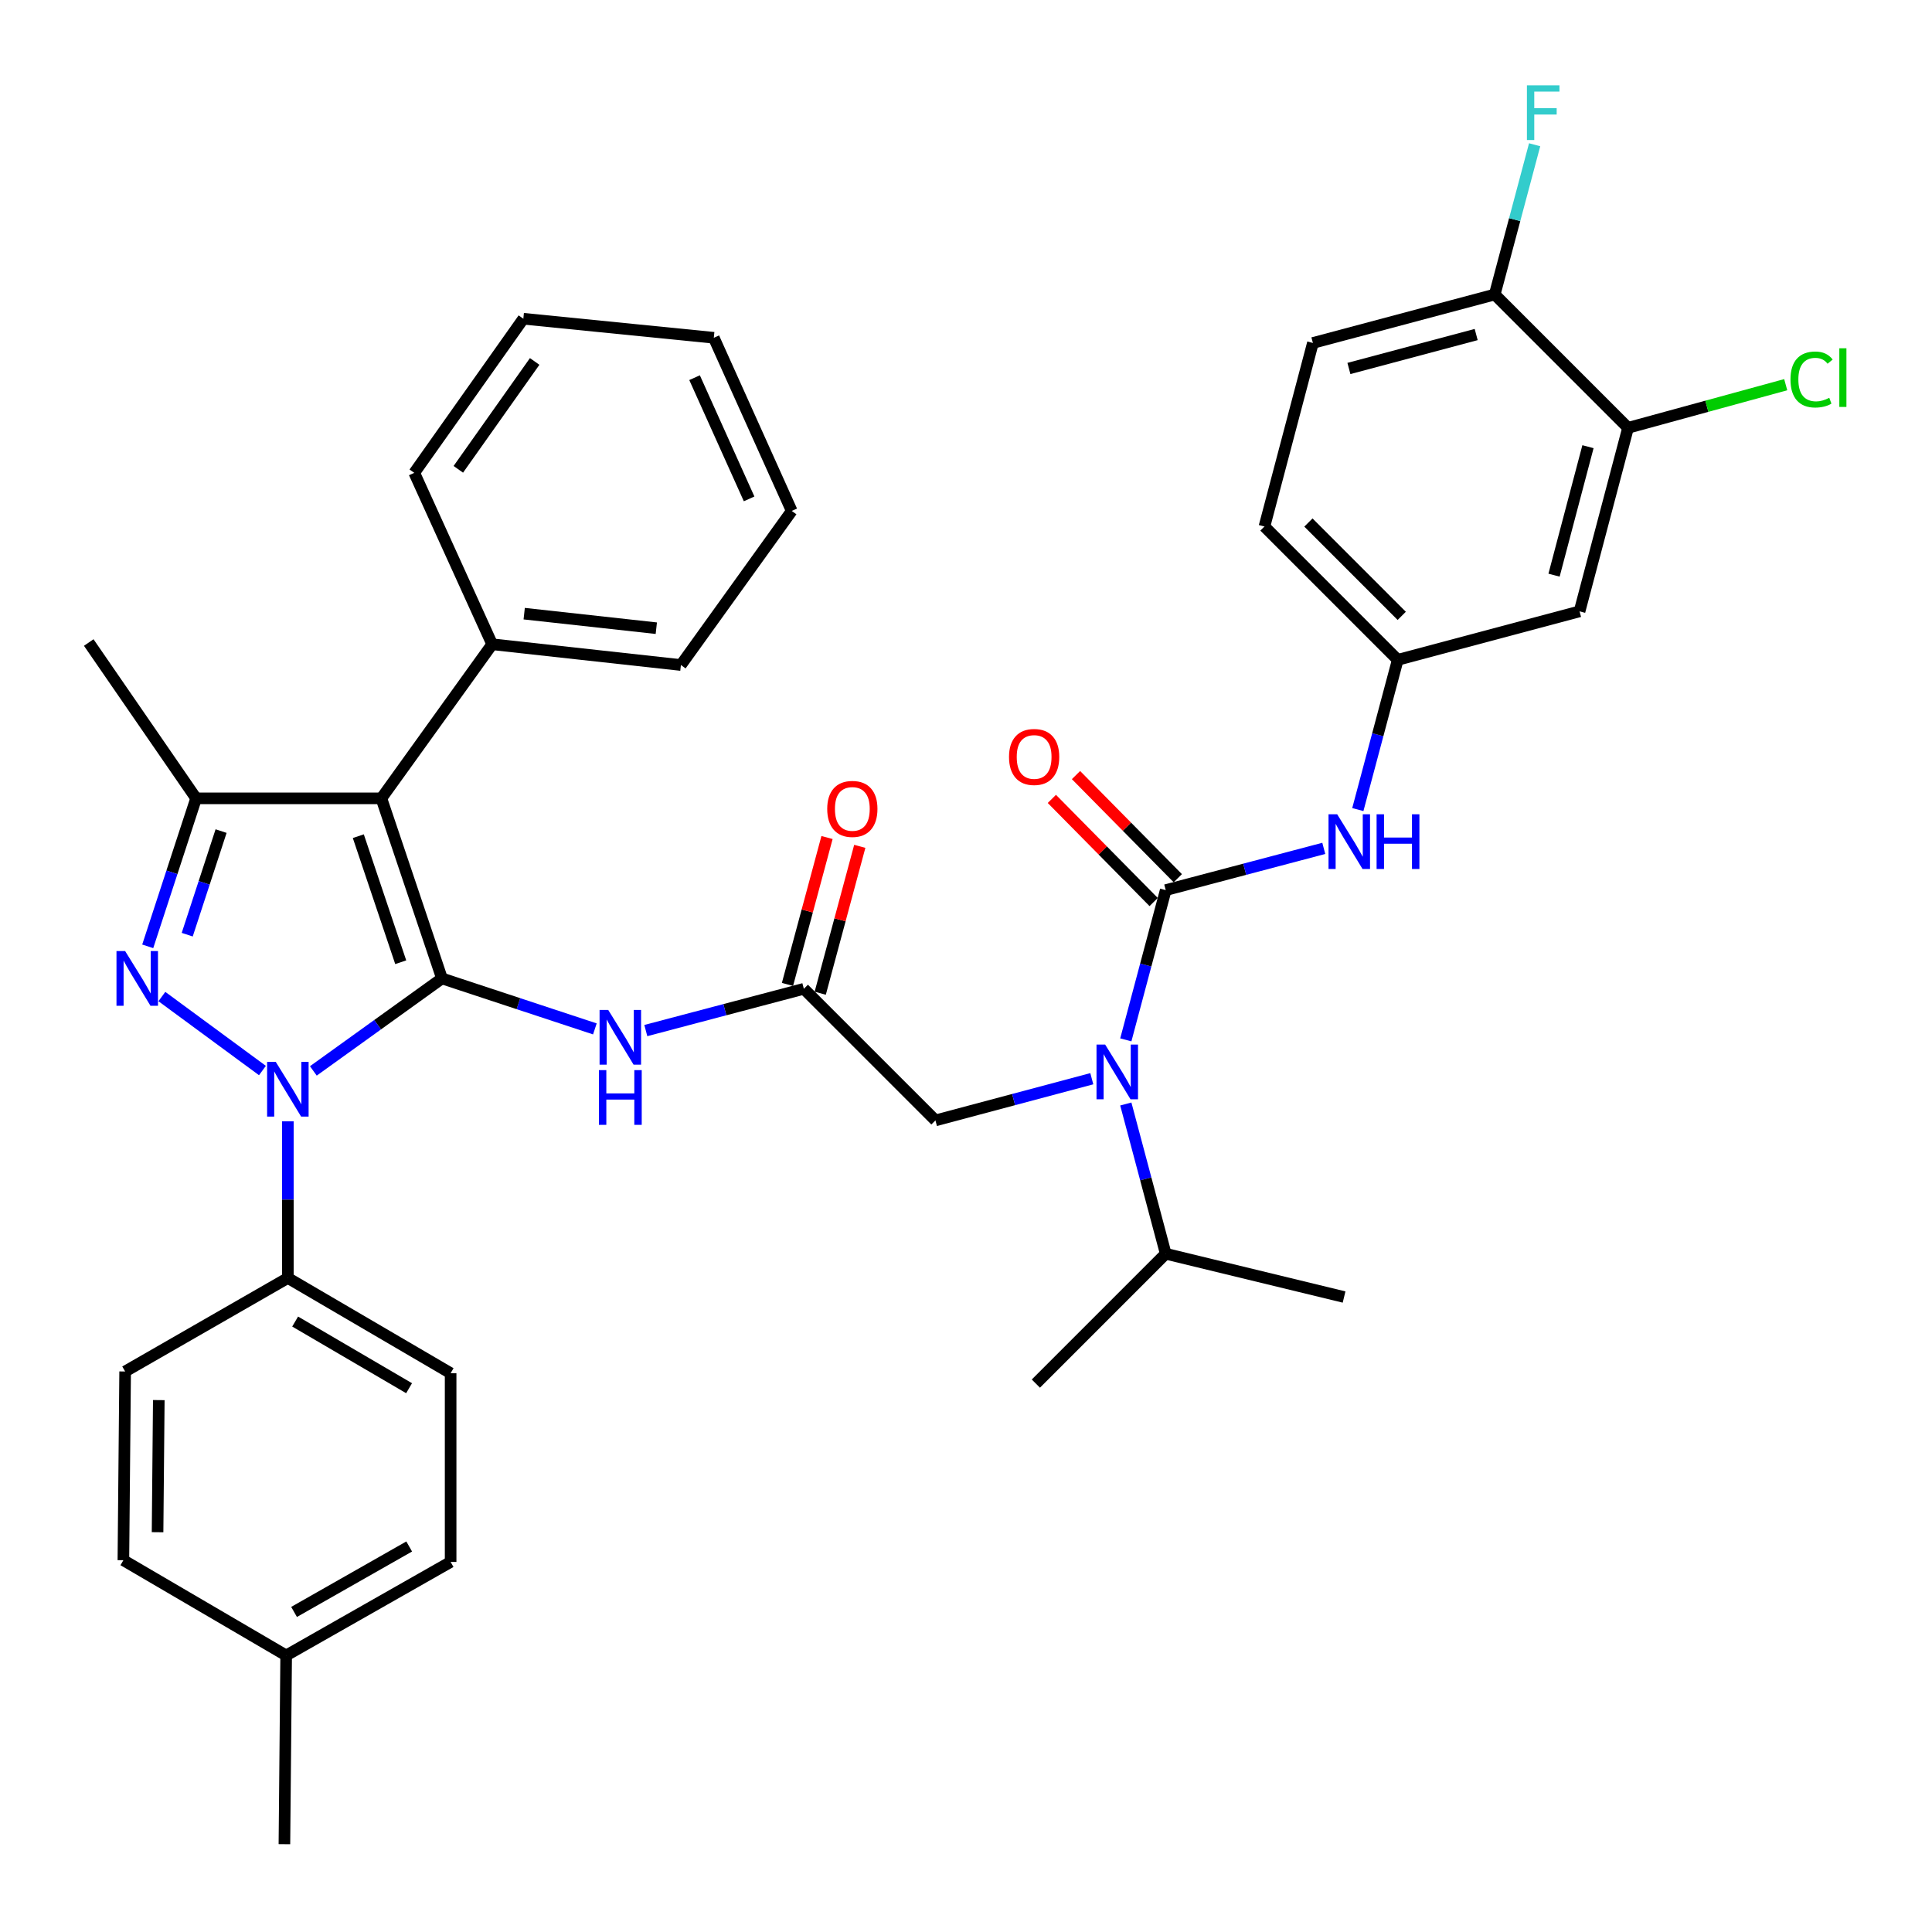 <?xml version='1.0' encoding='iso-8859-1'?>
<svg version='1.1' baseProfile='full'
              xmlns='http://www.w3.org/2000/svg'
                      xmlns:rdkit='http://www.rdkit.org/xml'
                      xmlns:xlink='http://www.w3.org/1999/xlink'
                  xml:space='preserve'
width='1000px' height='1000px' viewBox='0 0 1000 1000'>
<!-- END OF HEADER -->
<rect style='opacity:1.0;fill:#FFFFFF;stroke:none' width='1000' height='1000' x='0' y='0'> </rect>
<path class='bond-0' d='M 416.071,511.81 L 375.172,522.615' style='fill:none;fill-rule:evenodd;stroke:#000000;stroke-width:6px;stroke-linecap:butt;stroke-linejoin:miter;stroke-opacity:1' />
<path class='bond-0' d='M 375.172,522.615 L 334.273,533.42' style='fill:none;fill-rule:evenodd;stroke:#0000FF;stroke-width:6px;stroke-linecap:butt;stroke-linejoin:miter;stroke-opacity:1' />
<path class='bond-1' d='M 424.548,514.092 L 434.784,476.079' style='fill:none;fill-rule:evenodd;stroke:#000000;stroke-width:6px;stroke-linecap:butt;stroke-linejoin:miter;stroke-opacity:1' />
<path class='bond-1' d='M 434.784,476.079 L 445.021,438.065' style='fill:none;fill-rule:evenodd;stroke:#FF0000;stroke-width:6px;stroke-linecap:butt;stroke-linejoin:miter;stroke-opacity:1' />
<path class='bond-1' d='M 407.595,509.527 L 417.831,471.514' style='fill:none;fill-rule:evenodd;stroke:#000000;stroke-width:6px;stroke-linecap:butt;stroke-linejoin:miter;stroke-opacity:1' />
<path class='bond-1' d='M 417.831,471.514 L 428.067,433.5' style='fill:none;fill-rule:evenodd;stroke:#FF0000;stroke-width:6px;stroke-linecap:butt;stroke-linejoin:miter;stroke-opacity:1' />
<path class='bond-2' d='M 416.071,511.81 L 484.184,579.922' style='fill:none;fill-rule:evenodd;stroke:#000000;stroke-width:6px;stroke-linecap:butt;stroke-linejoin:miter;stroke-opacity:1' />
<path class='bond-3' d='M 484.184,579.922 L 524.65,569.134' style='fill:none;fill-rule:evenodd;stroke:#000000;stroke-width:6px;stroke-linecap:butt;stroke-linejoin:miter;stroke-opacity:1' />
<path class='bond-3' d='M 524.65,569.134 L 565.116,558.347' style='fill:none;fill-rule:evenodd;stroke:#0000FF;stroke-width:6px;stroke-linecap:butt;stroke-linejoin:miter;stroke-opacity:1' />
<path class='bond-4' d='M 307.906,532.559 L 268.335,519.497' style='fill:none;fill-rule:evenodd;stroke:#0000FF;stroke-width:6px;stroke-linecap:butt;stroke-linejoin:miter;stroke-opacity:1' />
<path class='bond-4' d='M 268.335,519.497 L 228.764,506.435' style='fill:none;fill-rule:evenodd;stroke:#000000;stroke-width:6px;stroke-linecap:butt;stroke-linejoin:miter;stroke-opacity:1' />
<path class='bond-5' d='M 582.715,538.24 L 593.046,499.484' style='fill:none;fill-rule:evenodd;stroke:#0000FF;stroke-width:6px;stroke-linecap:butt;stroke-linejoin:miter;stroke-opacity:1' />
<path class='bond-5' d='M 593.046,499.484 L 603.378,460.728' style='fill:none;fill-rule:evenodd;stroke:#000000;stroke-width:6px;stroke-linecap:butt;stroke-linejoin:miter;stroke-opacity:1' />
<path class='bond-6' d='M 582.715,571.429 L 593.047,610.181' style='fill:none;fill-rule:evenodd;stroke:#0000FF;stroke-width:6px;stroke-linecap:butt;stroke-linejoin:miter;stroke-opacity:1' />
<path class='bond-6' d='M 593.047,610.181 L 603.378,648.932' style='fill:none;fill-rule:evenodd;stroke:#000000;stroke-width:6px;stroke-linecap:butt;stroke-linejoin:miter;stroke-opacity:1' />
<path class='bond-7' d='M 148.996,580.391 L 148.996,620.938' style='fill:none;fill-rule:evenodd;stroke:#0000FF;stroke-width:6px;stroke-linecap:butt;stroke-linejoin:miter;stroke-opacity:1' />
<path class='bond-7' d='M 148.996,620.938 L 148.996,661.485' style='fill:none;fill-rule:evenodd;stroke:#000000;stroke-width:6px;stroke-linecap:butt;stroke-linejoin:miter;stroke-opacity:1' />
<path class='bond-8' d='M 162.192,554.301 L 195.478,530.368' style='fill:none;fill-rule:evenodd;stroke:#0000FF;stroke-width:6px;stroke-linecap:butt;stroke-linejoin:miter;stroke-opacity:1' />
<path class='bond-8' d='M 195.478,530.368 L 228.764,506.435' style='fill:none;fill-rule:evenodd;stroke:#000000;stroke-width:6px;stroke-linecap:butt;stroke-linejoin:miter;stroke-opacity:1' />
<path class='bond-9' d='M 135.836,554.108 L 83.783,515.815' style='fill:none;fill-rule:evenodd;stroke:#0000FF;stroke-width:6px;stroke-linecap:butt;stroke-linejoin:miter;stroke-opacity:1' />
<path class='bond-10' d='M 228.764,506.435 L 197.395,413.225' style='fill:none;fill-rule:evenodd;stroke:#000000;stroke-width:6px;stroke-linecap:butt;stroke-linejoin:miter;stroke-opacity:1' />
<path class='bond-10' d='M 207.419,498.054 L 185.461,432.807' style='fill:none;fill-rule:evenodd;stroke:#000000;stroke-width:6px;stroke-linecap:butt;stroke-linejoin:miter;stroke-opacity:1' />
<path class='bond-11' d='M 197.395,413.225 L 254.749,333.467' style='fill:none;fill-rule:evenodd;stroke:#000000;stroke-width:6px;stroke-linecap:butt;stroke-linejoin:miter;stroke-opacity:1' />
<path class='bond-12' d='M 197.395,413.225 L 101.503,413.225' style='fill:none;fill-rule:evenodd;stroke:#000000;stroke-width:6px;stroke-linecap:butt;stroke-linejoin:miter;stroke-opacity:1' />
<path class='bond-13' d='M 101.503,413.225 L 45.935,332.569' style='fill:none;fill-rule:evenodd;stroke:#000000;stroke-width:6px;stroke-linecap:butt;stroke-linejoin:miter;stroke-opacity:1' />
<path class='bond-14' d='M 101.503,413.225 L 88.983,451.524' style='fill:none;fill-rule:evenodd;stroke:#000000;stroke-width:6px;stroke-linecap:butt;stroke-linejoin:miter;stroke-opacity:1' />
<path class='bond-14' d='M 88.983,451.524 L 76.462,489.823' style='fill:none;fill-rule:evenodd;stroke:#0000FF;stroke-width:6px;stroke-linecap:butt;stroke-linejoin:miter;stroke-opacity:1' />
<path class='bond-14' d='M 114.435,430.171 L 105.671,456.98' style='fill:none;fill-rule:evenodd;stroke:#000000;stroke-width:6px;stroke-linecap:butt;stroke-linejoin:miter;stroke-opacity:1' />
<path class='bond-14' d='M 105.671,456.98 L 96.907,483.789' style='fill:none;fill-rule:evenodd;stroke:#0000FF;stroke-width:6px;stroke-linecap:butt;stroke-linejoin:miter;stroke-opacity:1' />
<path class='bond-15' d='M 842.674,221.442 L 817.577,316.436' style='fill:none;fill-rule:evenodd;stroke:#000000;stroke-width:6px;stroke-linecap:butt;stroke-linejoin:miter;stroke-opacity:1' />
<path class='bond-15' d='M 821.935,231.206 L 804.367,297.702' style='fill:none;fill-rule:evenodd;stroke:#000000;stroke-width:6px;stroke-linecap:butt;stroke-linejoin:miter;stroke-opacity:1' />
<path class='bond-16' d='M 842.674,221.442 L 883.48,210.275' style='fill:none;fill-rule:evenodd;stroke:#000000;stroke-width:6px;stroke-linecap:butt;stroke-linejoin:miter;stroke-opacity:1' />
<path class='bond-16' d='M 883.48,210.275 L 924.286,199.109' style='fill:none;fill-rule:evenodd;stroke:#00CC00;stroke-width:6px;stroke-linecap:butt;stroke-linejoin:miter;stroke-opacity:1' />
<path class='bond-17' d='M 842.674,221.442 L 773.664,152.432' style='fill:none;fill-rule:evenodd;stroke:#000000;stroke-width:6px;stroke-linecap:butt;stroke-linejoin:miter;stroke-opacity:1' />
<path class='bond-18' d='M 603.378,460.728 L 644.282,449.922' style='fill:none;fill-rule:evenodd;stroke:#000000;stroke-width:6px;stroke-linecap:butt;stroke-linejoin:miter;stroke-opacity:1' />
<path class='bond-18' d='M 644.282,449.922 L 685.186,439.117' style='fill:none;fill-rule:evenodd;stroke:#0000FF;stroke-width:6px;stroke-linecap:butt;stroke-linejoin:miter;stroke-opacity:1' />
<path class='bond-19' d='M 609.626,454.561 L 583.282,427.87' style='fill:none;fill-rule:evenodd;stroke:#000000;stroke-width:6px;stroke-linecap:butt;stroke-linejoin:miter;stroke-opacity:1' />
<path class='bond-19' d='M 583.282,427.87 L 556.938,401.178' style='fill:none;fill-rule:evenodd;stroke:#FF0000;stroke-width:6px;stroke-linecap:butt;stroke-linejoin:miter;stroke-opacity:1' />
<path class='bond-19' d='M 597.13,466.894 L 570.786,440.203' style='fill:none;fill-rule:evenodd;stroke:#000000;stroke-width:6px;stroke-linecap:butt;stroke-linejoin:miter;stroke-opacity:1' />
<path class='bond-19' d='M 570.786,440.203 L 544.442,413.512' style='fill:none;fill-rule:evenodd;stroke:#FF0000;stroke-width:6px;stroke-linecap:butt;stroke-linejoin:miter;stroke-opacity:1' />
<path class='bond-20' d='M 702.807,419.036 L 713.138,380.285' style='fill:none;fill-rule:evenodd;stroke:#0000FF;stroke-width:6px;stroke-linecap:butt;stroke-linejoin:miter;stroke-opacity:1' />
<path class='bond-20' d='M 713.138,380.285 L 723.47,341.533' style='fill:none;fill-rule:evenodd;stroke:#000000;stroke-width:6px;stroke-linecap:butt;stroke-linejoin:miter;stroke-opacity:1' />
<path class='bond-21' d='M 817.577,316.436 L 723.47,341.533' style='fill:none;fill-rule:evenodd;stroke:#000000;stroke-width:6px;stroke-linecap:butt;stroke-linejoin:miter;stroke-opacity:1' />
<path class='bond-22' d='M 773.664,152.432 L 679.557,177.519' style='fill:none;fill-rule:evenodd;stroke:#000000;stroke-width:6px;stroke-linecap:butt;stroke-linejoin:miter;stroke-opacity:1' />
<path class='bond-22' d='M 764.071,173.16 L 698.196,190.721' style='fill:none;fill-rule:evenodd;stroke:#000000;stroke-width:6px;stroke-linecap:butt;stroke-linejoin:miter;stroke-opacity:1' />
<path class='bond-23' d='M 773.664,152.432 L 783.996,113.676' style='fill:none;fill-rule:evenodd;stroke:#000000;stroke-width:6px;stroke-linecap:butt;stroke-linejoin:miter;stroke-opacity:1' />
<path class='bond-23' d='M 783.996,113.676 L 794.328,74.92' style='fill:none;fill-rule:evenodd;stroke:#33CCCC;stroke-width:6px;stroke-linecap:butt;stroke-linejoin:miter;stroke-opacity:1' />
<path class='bond-24' d='M 723.47,341.533 L 654.47,272.523' style='fill:none;fill-rule:evenodd;stroke:#000000;stroke-width:6px;stroke-linecap:butt;stroke-linejoin:miter;stroke-opacity:1' />
<path class='bond-24' d='M 725.536,318.768 L 677.236,270.461' style='fill:none;fill-rule:evenodd;stroke:#000000;stroke-width:6px;stroke-linecap:butt;stroke-linejoin:miter;stroke-opacity:1' />
<path class='bond-25' d='M 679.557,177.519 L 654.47,272.523' style='fill:none;fill-rule:evenodd;stroke:#000000;stroke-width:6px;stroke-linecap:butt;stroke-linejoin:miter;stroke-opacity:1' />
<path class='bond-26' d='M 603.378,648.932 L 695.69,671.337' style='fill:none;fill-rule:evenodd;stroke:#000000;stroke-width:6px;stroke-linecap:butt;stroke-linejoin:miter;stroke-opacity:1' />
<path class='bond-27' d='M 603.378,648.932 L 536.163,716.147' style='fill:none;fill-rule:evenodd;stroke:#000000;stroke-width:6px;stroke-linecap:butt;stroke-linejoin:miter;stroke-opacity:1' />
<path class='bond-28' d='M 254.749,333.467 L 352.436,344.216' style='fill:none;fill-rule:evenodd;stroke:#000000;stroke-width:6px;stroke-linecap:butt;stroke-linejoin:miter;stroke-opacity:1' />
<path class='bond-28' d='M 271.323,317.627 L 339.703,325.151' style='fill:none;fill-rule:evenodd;stroke:#000000;stroke-width:6px;stroke-linecap:butt;stroke-linejoin:miter;stroke-opacity:1' />
<path class='bond-29' d='M 254.749,333.467 L 214.426,244.744' style='fill:none;fill-rule:evenodd;stroke:#000000;stroke-width:6px;stroke-linecap:butt;stroke-linejoin:miter;stroke-opacity:1' />
<path class='bond-30' d='M 352.436,344.216 L 409.799,264.457' style='fill:none;fill-rule:evenodd;stroke:#000000;stroke-width:6px;stroke-linecap:butt;stroke-linejoin:miter;stroke-opacity:1' />
<path class='bond-31' d='M 409.799,264.457 L 369.466,174.837' style='fill:none;fill-rule:evenodd;stroke:#000000;stroke-width:6px;stroke-linecap:butt;stroke-linejoin:miter;stroke-opacity:1' />
<path class='bond-31' d='M 387.739,258.219 L 359.506,195.485' style='fill:none;fill-rule:evenodd;stroke:#000000;stroke-width:6px;stroke-linecap:butt;stroke-linejoin:miter;stroke-opacity:1' />
<path class='bond-32' d='M 369.466,174.837 L 270.882,164.975' style='fill:none;fill-rule:evenodd;stroke:#000000;stroke-width:6px;stroke-linecap:butt;stroke-linejoin:miter;stroke-opacity:1' />
<path class='bond-33' d='M 270.882,164.975 L 214.426,244.744' style='fill:none;fill-rule:evenodd;stroke:#000000;stroke-width:6px;stroke-linecap:butt;stroke-linejoin:miter;stroke-opacity:1' />
<path class='bond-33' d='M 276.745,187.084 L 237.226,242.922' style='fill:none;fill-rule:evenodd;stroke:#000000;stroke-width:6px;stroke-linecap:butt;stroke-linejoin:miter;stroke-opacity:1' />
<path class='bond-34' d='M 148.996,661.485 L 233.242,710.772' style='fill:none;fill-rule:evenodd;stroke:#000000;stroke-width:6px;stroke-linecap:butt;stroke-linejoin:miter;stroke-opacity:1' />
<path class='bond-34' d='M 152.767,684.033 L 211.739,718.534' style='fill:none;fill-rule:evenodd;stroke:#000000;stroke-width:6px;stroke-linecap:butt;stroke-linejoin:miter;stroke-opacity:1' />
<path class='bond-35' d='M 148.996,661.485 L 64.77,709.875' style='fill:none;fill-rule:evenodd;stroke:#000000;stroke-width:6px;stroke-linecap:butt;stroke-linejoin:miter;stroke-opacity:1' />
<path class='bond-36' d='M 148.118,856.859 L 233.242,808.459' style='fill:none;fill-rule:evenodd;stroke:#000000;stroke-width:6px;stroke-linecap:butt;stroke-linejoin:miter;stroke-opacity:1' />
<path class='bond-36' d='M 152.208,834.336 L 211.795,800.456' style='fill:none;fill-rule:evenodd;stroke:#000000;stroke-width:6px;stroke-linecap:butt;stroke-linejoin:miter;stroke-opacity:1' />
<path class='bond-37' d='M 148.118,856.859 L 147.211,954.545' style='fill:none;fill-rule:evenodd;stroke:#000000;stroke-width:6px;stroke-linecap:butt;stroke-linejoin:miter;stroke-opacity:1' />
<path class='bond-38' d='M 148.118,856.859 L 63.863,807.562' style='fill:none;fill-rule:evenodd;stroke:#000000;stroke-width:6px;stroke-linecap:butt;stroke-linejoin:miter;stroke-opacity:1' />
<path class='bond-39' d='M 233.242,710.772 L 233.242,808.459' style='fill:none;fill-rule:evenodd;stroke:#000000;stroke-width:6px;stroke-linecap:butt;stroke-linejoin:miter;stroke-opacity:1' />
<path class='bond-40' d='M 64.77,709.875 L 63.863,807.562' style='fill:none;fill-rule:evenodd;stroke:#000000;stroke-width:6px;stroke-linecap:butt;stroke-linejoin:miter;stroke-opacity:1' />
<path class='bond-40' d='M 82.19,724.691 L 81.555,793.072' style='fill:none;fill-rule:evenodd;stroke:#000000;stroke-width:6px;stroke-linecap:butt;stroke-linejoin:miter;stroke-opacity:1' />
<path  class='atom-1' d='M 428.168 418.69
Q 428.168 411.89, 431.528 408.09
Q 434.888 404.29, 441.168 404.29
Q 447.448 404.29, 450.808 408.09
Q 454.168 411.89, 454.168 418.69
Q 454.168 425.57, 450.768 429.49
Q 447.368 433.37, 441.168 433.37
Q 434.928 433.37, 431.528 429.49
Q 428.168 425.61, 428.168 418.69
M 441.168 430.17
Q 445.488 430.17, 447.808 427.29
Q 450.168 424.37, 450.168 418.69
Q 450.168 413.13, 447.808 410.33
Q 445.488 407.49, 441.168 407.49
Q 436.848 407.49, 434.488 410.29
Q 432.168 413.09, 432.168 418.69
Q 432.168 424.41, 434.488 427.29
Q 436.848 430.17, 441.168 430.17
' fill='#FF0000'/>
<path  class='atom-3' d='M 314.817 522.747
L 324.097 537.747
Q 325.017 539.227, 326.497 541.907
Q 327.977 544.587, 328.057 544.747
L 328.057 522.747
L 331.817 522.747
L 331.817 551.067
L 327.937 551.067
L 317.977 534.667
Q 316.817 532.747, 315.577 530.547
Q 314.377 528.347, 314.017 527.667
L 314.017 551.067
L 310.337 551.067
L 310.337 522.747
L 314.817 522.747
' fill='#0000FF'/>
<path  class='atom-3' d='M 309.997 553.899
L 313.837 553.899
L 313.837 565.939
L 328.317 565.939
L 328.317 553.899
L 332.157 553.899
L 332.157 582.219
L 328.317 582.219
L 328.317 569.139
L 313.837 569.139
L 313.837 582.219
L 309.997 582.219
L 309.997 553.899
' fill='#0000FF'/>
<path  class='atom-4' d='M 572.031 540.675
L 581.311 555.675
Q 582.231 557.155, 583.711 559.835
Q 585.191 562.515, 585.271 562.675
L 585.271 540.675
L 589.031 540.675
L 589.031 568.995
L 585.151 568.995
L 575.191 552.595
Q 574.031 550.675, 572.791 548.475
Q 571.591 546.275, 571.231 545.595
L 571.231 568.995
L 567.551 568.995
L 567.551 540.675
L 572.031 540.675
' fill='#0000FF'/>
<path  class='atom-5' d='M 142.736 549.629
L 152.016 564.629
Q 152.936 566.109, 154.416 568.789
Q 155.896 571.469, 155.976 571.629
L 155.976 549.629
L 159.736 549.629
L 159.736 577.949
L 155.856 577.949
L 145.896 561.549
Q 144.736 559.629, 143.496 557.429
Q 142.296 555.229, 141.936 554.549
L 141.936 577.949
L 138.256 577.949
L 138.256 549.629
L 142.736 549.629
' fill='#0000FF'/>
<path  class='atom-9' d='M 64.772 492.275
L 74.052 507.275
Q 74.972 508.755, 76.452 511.435
Q 77.932 514.115, 78.012 514.275
L 78.012 492.275
L 81.772 492.275
L 81.772 520.595
L 77.892 520.595
L 67.932 504.195
Q 66.772 502.275, 65.532 500.075
Q 64.332 497.875, 63.972 497.195
L 63.972 520.595
L 60.292 520.595
L 60.292 492.275
L 64.772 492.275
' fill='#0000FF'/>
<path  class='atom-12' d='M 692.122 421.471
L 701.402 436.471
Q 702.322 437.951, 703.802 440.631
Q 705.282 443.311, 705.362 443.471
L 705.362 421.471
L 709.122 421.471
L 709.122 449.791
L 705.242 449.791
L 695.282 433.391
Q 694.122 431.471, 692.882 429.271
Q 691.682 427.071, 691.322 426.391
L 691.322 449.791
L 687.642 449.791
L 687.642 421.471
L 692.122 421.471
' fill='#0000FF'/>
<path  class='atom-12' d='M 712.522 421.471
L 716.362 421.471
L 716.362 433.511
L 730.842 433.511
L 730.842 421.471
L 734.682 421.471
L 734.682 449.791
L 730.842 449.791
L 730.842 436.711
L 716.362 436.711
L 716.362 449.791
L 712.522 449.791
L 712.522 421.471
' fill='#0000FF'/>
<path  class='atom-13' d='M 522.266 391.798
Q 522.266 384.998, 525.626 381.198
Q 528.986 377.398, 535.266 377.398
Q 541.546 377.398, 544.906 381.198
Q 548.266 384.998, 548.266 391.798
Q 548.266 398.678, 544.866 402.598
Q 541.466 406.478, 535.266 406.478
Q 529.026 406.478, 525.626 402.598
Q 522.266 398.718, 522.266 391.798
M 535.266 403.278
Q 539.586 403.278, 541.906 400.398
Q 544.266 397.478, 544.266 391.798
Q 544.266 386.238, 541.906 383.438
Q 539.586 380.598, 535.266 380.598
Q 530.946 380.598, 528.586 383.398
Q 526.266 386.198, 526.266 391.798
Q 526.266 397.518, 528.586 400.398
Q 530.946 403.278, 535.266 403.278
' fill='#FF0000'/>
<path  class='atom-35' d='M 926.749 196.427
Q 926.749 189.387, 930.029 185.707
Q 933.349 181.987, 939.629 181.987
Q 945.469 181.987, 948.589 186.107
L 945.949 188.267
Q 943.669 185.267, 939.629 185.267
Q 935.349 185.267, 933.069 188.147
Q 930.829 190.987, 930.829 196.427
Q 930.829 202.027, 933.149 204.907
Q 935.509 207.787, 940.069 207.787
Q 943.189 207.787, 946.829 205.907
L 947.949 208.907
Q 946.469 209.867, 944.229 210.427
Q 941.989 210.987, 939.509 210.987
Q 933.349 210.987, 930.029 207.227
Q 926.749 203.467, 926.749 196.427
' fill='#00CC00'/>
<path  class='atom-35' d='M 952.029 180.267
L 955.709 180.267
L 955.709 210.627
L 952.029 210.627
L 952.029 180.267
' fill='#00CC00'/>
<path  class='atom-36' d='M 790.332 44.165
L 807.172 44.165
L 807.172 47.405
L 794.132 47.405
L 794.132 56.005
L 805.732 56.005
L 805.732 59.285
L 794.132 59.285
L 794.132 72.485
L 790.332 72.485
L 790.332 44.165
' fill='#33CCCC'/>
</svg>

